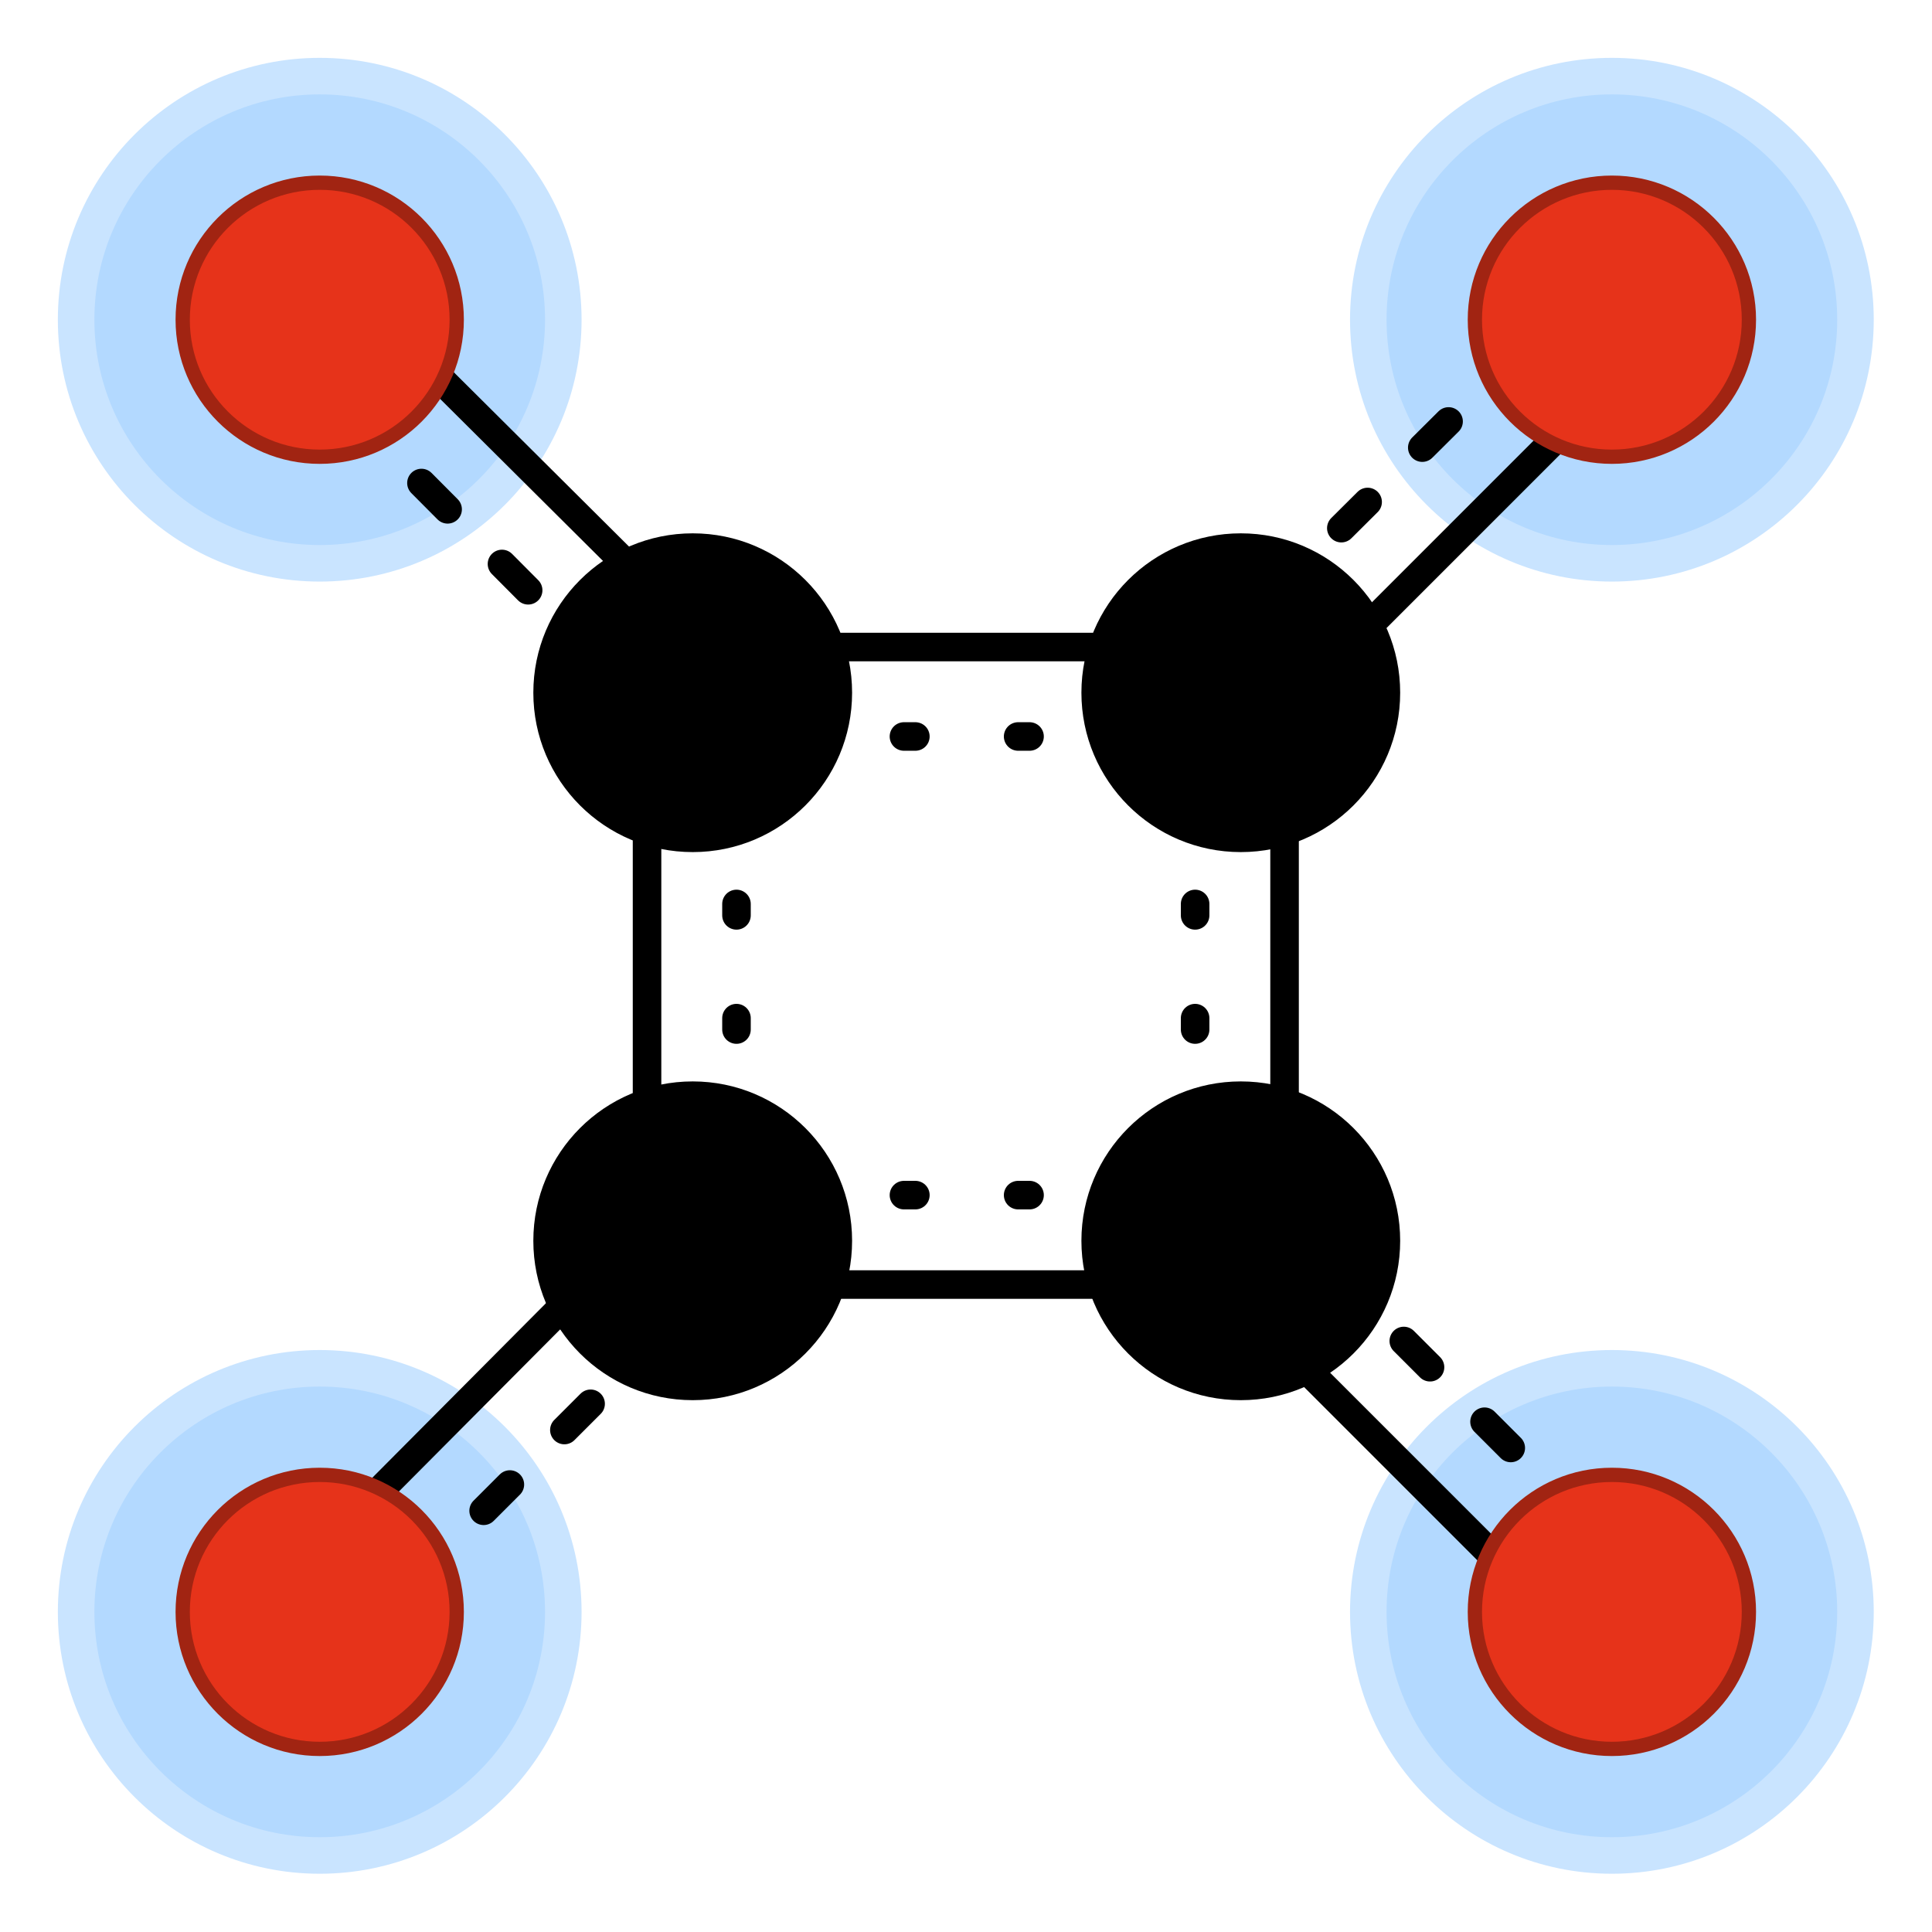 <?xml version="1.0" encoding="UTF-8" standalone="no"?>
<!DOCTYPE svg PUBLIC "-//W3C//DTD SVG 1.1//EN" "http://www.w3.org/Graphics/SVG/1.1/DTD/svg11.dtd">
<!-- Created on 2010-02-15 by Jorge Stolfi with the script mformula_svg -->
<!-- This file is declared PUBLIC DOMAIN by its creator -->

<svg
  id="fig"
  xmlns="http://www.w3.org/2000/svg"
  xmlns:xlink="http://www.w3.org/1999/xlink"

  fill="none"
  fill-opacity="1"
  fill-rule="evenodd"

  stroke-linecap="round"
  stroke-linejoin="round"
  stroke-dasharray="none"
  stroke-opacity="1"

  font-style="normal"
  font-weight="bold"
  font-size="10.0px"
  font-family="Bitstream Vera"

  width="203.042"
  height="203.042"
>


  <g
    transform="scale(2.0)"
  >

  <defs>
  </defs>

    <g stroke-width="1.92px" stroke="rgb(201,228,255)" fill="rgb(179,217,255)">
      <circle cx="+084.7" cy="+084.7" r="0012.8"/>
    </g>
    <g stroke-width="1.92px" stroke="rgb(201,228,255)" fill="rgb(179,217,255)">
      <circle cx="+084.7" cy="+016.8" r="0012.8"/>
    </g>
    <g stroke-width="1.92px" stroke="rgb(201,228,255)" fill="rgb(179,217,255)">
      <circle cx="+016.8" cy="+016.8" r="0012.8"/>
    </g>
    <g stroke-width="1.92px" stroke="rgb(201,228,255)" fill="rgb(179,217,255)">
      <circle cx="+016.8" cy="+084.7" r="0012.8"/>
    </g>
    <path d="M +063.5,+066.8 L +083.1,+086.4" stroke-width="1.50px" stroke="rgb(0,0,0)" />
    <path d="M +066.8,+063.5 L +086.4,+083.1" stroke-width="1.50px" stroke="rgb(0,0,0)" stroke-dasharray="1.95,4.05" stroke-dashoffset="2.15"/>
    <path d="M +066.8,+038.0 L +086.4,+018.4" stroke-width="1.50px" stroke="rgb(0,0,0)" />
    <path d="M +063.5,+034.7 L +083.1,+015.2" stroke-width="1.50px" stroke="rgb(0,0,0)" stroke-dasharray="1.95,4.05" stroke-dashoffset="2.15"/>
    <path d="M +038.0,+034.7 L +018.4,+015.2" stroke-width="1.50px" stroke="rgb(0,0,0)" />
    <path d="M +034.7,+038.0 L +015.2,+018.4" stroke-width="1.50px" stroke="rgb(0,0,0)" stroke-dasharray="1.95,4.05" stroke-dashoffset="2.15"/>
    <path d="M +034.7,+063.5 L +015.2,+083.1" stroke-width="1.50px" stroke="rgb(0,0,0)" />
    <path d="M +038.0,+066.8 L +018.4,+086.4" stroke-width="1.50px" stroke="rgb(0,0,0)" stroke-dasharray="1.95,4.05" stroke-dashoffset="2.15"/>
    <path d="M +067.5,+065.2 L +067.5,+036.4" stroke-width="1.50px" stroke="rgb(0,0,0)" />
    <path d="M +062.8,+065.2 L +062.8,+036.4" stroke-width="1.50px" stroke="rgb(0,0,0)" stroke-dasharray="0.60,5.40" stroke-dashoffset="0.90"/>
    <path d="M +065.2,+034.0 L +036.4,+034.0" stroke-width="1.50px" stroke="rgb(0,0,0)" />
    <path d="M +065.2,+038.7 L +036.4,+038.7" stroke-width="1.50px" stroke="rgb(0,0,0)" stroke-dasharray="0.60,5.40" stroke-dashoffset="0.90"/>
    <path d="M +034.0,+036.4 L +034.0,+065.2" stroke-width="1.50px" stroke="rgb(0,0,0)" />
    <path d="M +038.7,+036.4 L +038.7,+065.2" stroke-width="1.50px" stroke="rgb(0,0,0)" stroke-dasharray="0.60,5.40" stroke-dashoffset="0.90"/>
    <path d="M +036.4,+067.5 L +065.2,+067.5" stroke-width="1.50px" stroke="rgb(0,0,0)" />
    <path d="M +036.4,+062.8 L +065.2,+062.8" stroke-width="1.50px" stroke="rgb(0,0,0)" stroke-dasharray="0.60,5.40" stroke-dashoffset="0.90"/>
    <g stroke-width="0.75px" stroke="rgb(0,0,0)" fill="rgb(0,0,0)">
      <circle cx="+065.2" cy="+065.2" r="0008.0"/>
    </g>
    <g stroke-width="0.75px" stroke="rgb(161,36,18)" fill="rgb(230,51,26)">
      <circle cx="+084.7" cy="+084.7" r="0007.2"/>
    </g>
    <g stroke-width="0.75px" stroke="rgb(0,0,0)" fill="rgb(0,0,0)">
      <circle cx="+065.2" cy="+036.4" r="0008.0"/>
    </g>
    <g stroke-width="0.75px" stroke="rgb(161,36,18)" fill="rgb(230,51,26)">
      <circle cx="+084.7" cy="+016.8" r="0007.2"/>
    </g>
    <g stroke-width="0.75px" stroke="rgb(0,0,0)" fill="rgb(0,0,0)">
      <circle cx="+036.4" cy="+036.4" r="0008.0"/>
    </g>
    <g stroke-width="0.75px" stroke="rgb(161,36,18)" fill="rgb(230,51,26)">
      <circle cx="+016.8" cy="+016.8" r="0007.2"/>
    </g>
    <g stroke-width="0.75px" stroke="rgb(0,0,0)" fill="rgb(0,0,0)">
      <circle cx="+036.4" cy="+065.2" r="0008.0"/>
    </g>
    <g stroke-width="0.75px" stroke="rgb(161,36,18)" fill="rgb(230,51,26)">
      <circle cx="+016.8" cy="+084.7" r="0007.2"/>
    </g>

  </g>
</svg>
